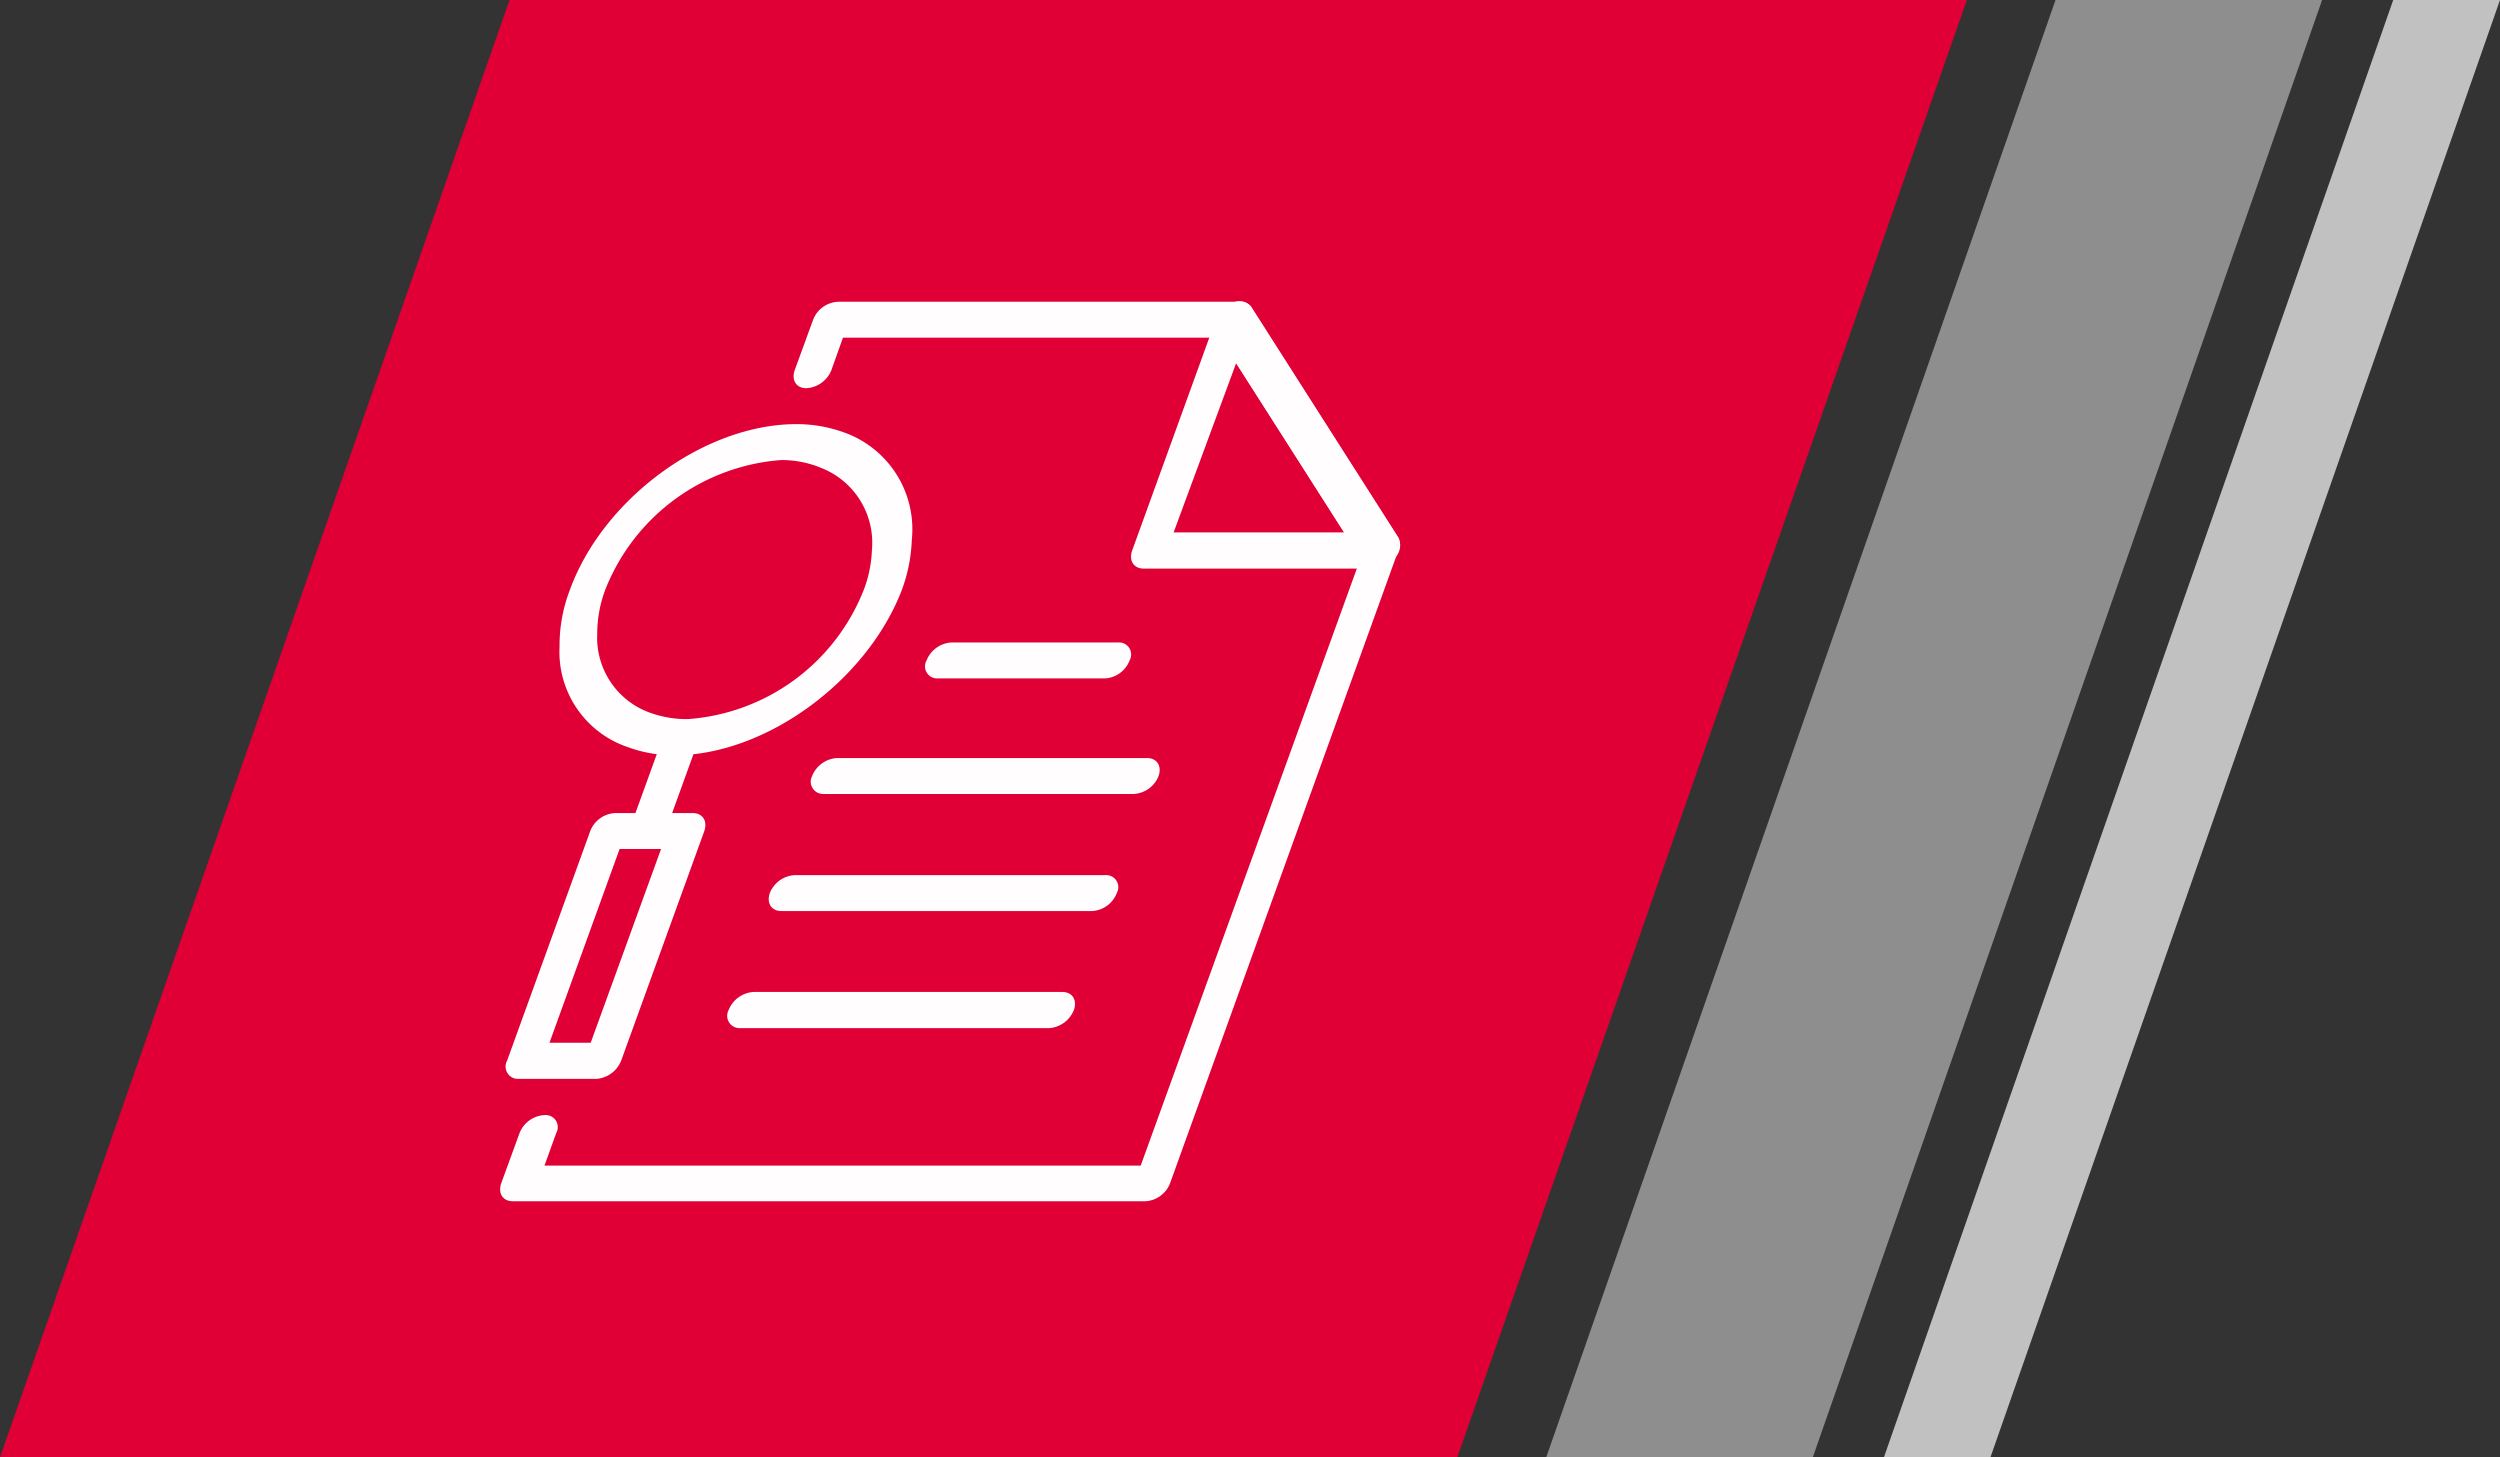 <svg xmlns="http://www.w3.org/2000/svg" viewBox="0 0 99.5 58"><rect x="0" y="0" width="99.5" height="58" fill="#333333" stroke="none"/><defs><style>.cls-1{fill:#e00036;}.cls-2{fill:#8e8e8e;}.cls-3{fill:#c1c1c1;}.cls-4{fill:#fffdfe;}</style></defs><title>status-transakcji</title><g id="Warstwa_2" data-name="Warstwa 2"><g id="Warstwa_1-2" data-name="Warstwa 1"><polygon class="cls-1" points="58 58 0 58 20.28 0 78.28 0 58 58"/><polygon class="cls-2" points="81.81 0 61.54 58 72.15 58 92.42 0 81.81 0"/><polygon class="cls-3" points="95.25 0 74.98 58 79.22 58 99.5 0 95.25 0"/><path class="cls-4" d="M45.59,47.81H20.41c-.4,0-.6-.32-.46-.72l.73-2a1.13,1.13,0,0,1,1-.71.48.48,0,0,1,.46.71l-.47,1.3H45.4l8.75-24.17-5.6-8.78h-15l-.46,1.29a1.14,1.14,0,0,1-1,.72c-.4,0-.6-.32-.46-.72l.73-2a1.12,1.12,0,0,1,1-.72h16a.5.5,0,0,1,.43.21l5.86,9.19a.56.56,0,0,1,0,.51L46.57,47.09A1.12,1.12,0,0,1,45.59,47.81Z"/><path class="cls-4" d="M54.71,22.63H45.52c-.4,0-.6-.32-.46-.72l3.33-9.19a1.24,1.24,0,0,1,.68-.67.59.59,0,0,1,.73.16l5.86,9.19a.71.71,0,0,1-.12.78A1.13,1.13,0,0,1,54.71,22.63Zm-8-1.44H53.5l-4.3-6.74Z"/><path class="cls-4" d="M26.84,30.06A5.31,5.31,0,0,1,25,29.74a4,4,0,0,1-2.73-4,6.16,6.16,0,0,1,.41-2.26c1.32-3.63,5.35-6.59,9-6.6a5.56,5.56,0,0,1,2.12.41,4.09,4.09,0,0,1,2.49,4.2,6.39,6.39,0,0,1-.4,2C34.5,27.1,30.47,30.06,26.84,30.06Zm4.25-11.75a8.18,8.18,0,0,0-7,5.16,5,5,0,0,0-.32,1.76,3.17,3.17,0,0,0,2.14,3.15,4.28,4.28,0,0,0,1.47.24,8.15,8.15,0,0,0,7-5.15,4.88,4.88,0,0,0,.32-1.55,3.2,3.2,0,0,0-2-3.29A4.13,4.13,0,0,0,31.09,18.31Z"/><path class="cls-4" d="M25.48,33.79a.48.48,0,0,1-.45-.71l1.17-3.23a1.12,1.12,0,0,1,1-.72c.4,0,.6.32.46.72l-1.17,3.23A1.13,1.13,0,0,1,25.48,33.79Z"/><path class="cls-4" d="M23.71,42.94H20.63a.49.49,0,0,1-.45-.72l3.31-9.14a1.12,1.12,0,0,1,1-.72h3.08c.4,0,.6.32.46.72l-3.31,9.14A1.15,1.15,0,0,1,23.71,42.94ZM21.87,41.5h1.64l2.8-7.71H24.66Z"/><path class="cls-4" d="M44,27H37.33a.48.48,0,0,1-.45-.72,1.13,1.13,0,0,1,1-.71h6.62a.48.48,0,0,1,.46.71A1.12,1.12,0,0,1,44,27Z"/><path class="cls-4" d="M45.13,31.6H32.78a.49.49,0,0,1-.46-.71,1.14,1.14,0,0,1,1-.72H45.65c.4,0,.6.32.46.72A1.13,1.13,0,0,1,45.13,31.6Z"/><path class="cls-4" d="M43.45,36.26H31.1c-.4,0-.6-.32-.46-.72a1.13,1.13,0,0,1,1-.71H44a.48.48,0,0,1,.45.71A1.12,1.12,0,0,1,43.45,36.26Z"/><path class="cls-4" d="M41.76,40.92H29.41A.49.49,0,0,1,29,40.2a1.14,1.14,0,0,1,1-.72H42.28c.4,0,.6.32.46.72A1.15,1.15,0,0,1,41.76,40.92Z"/></g></g></svg>